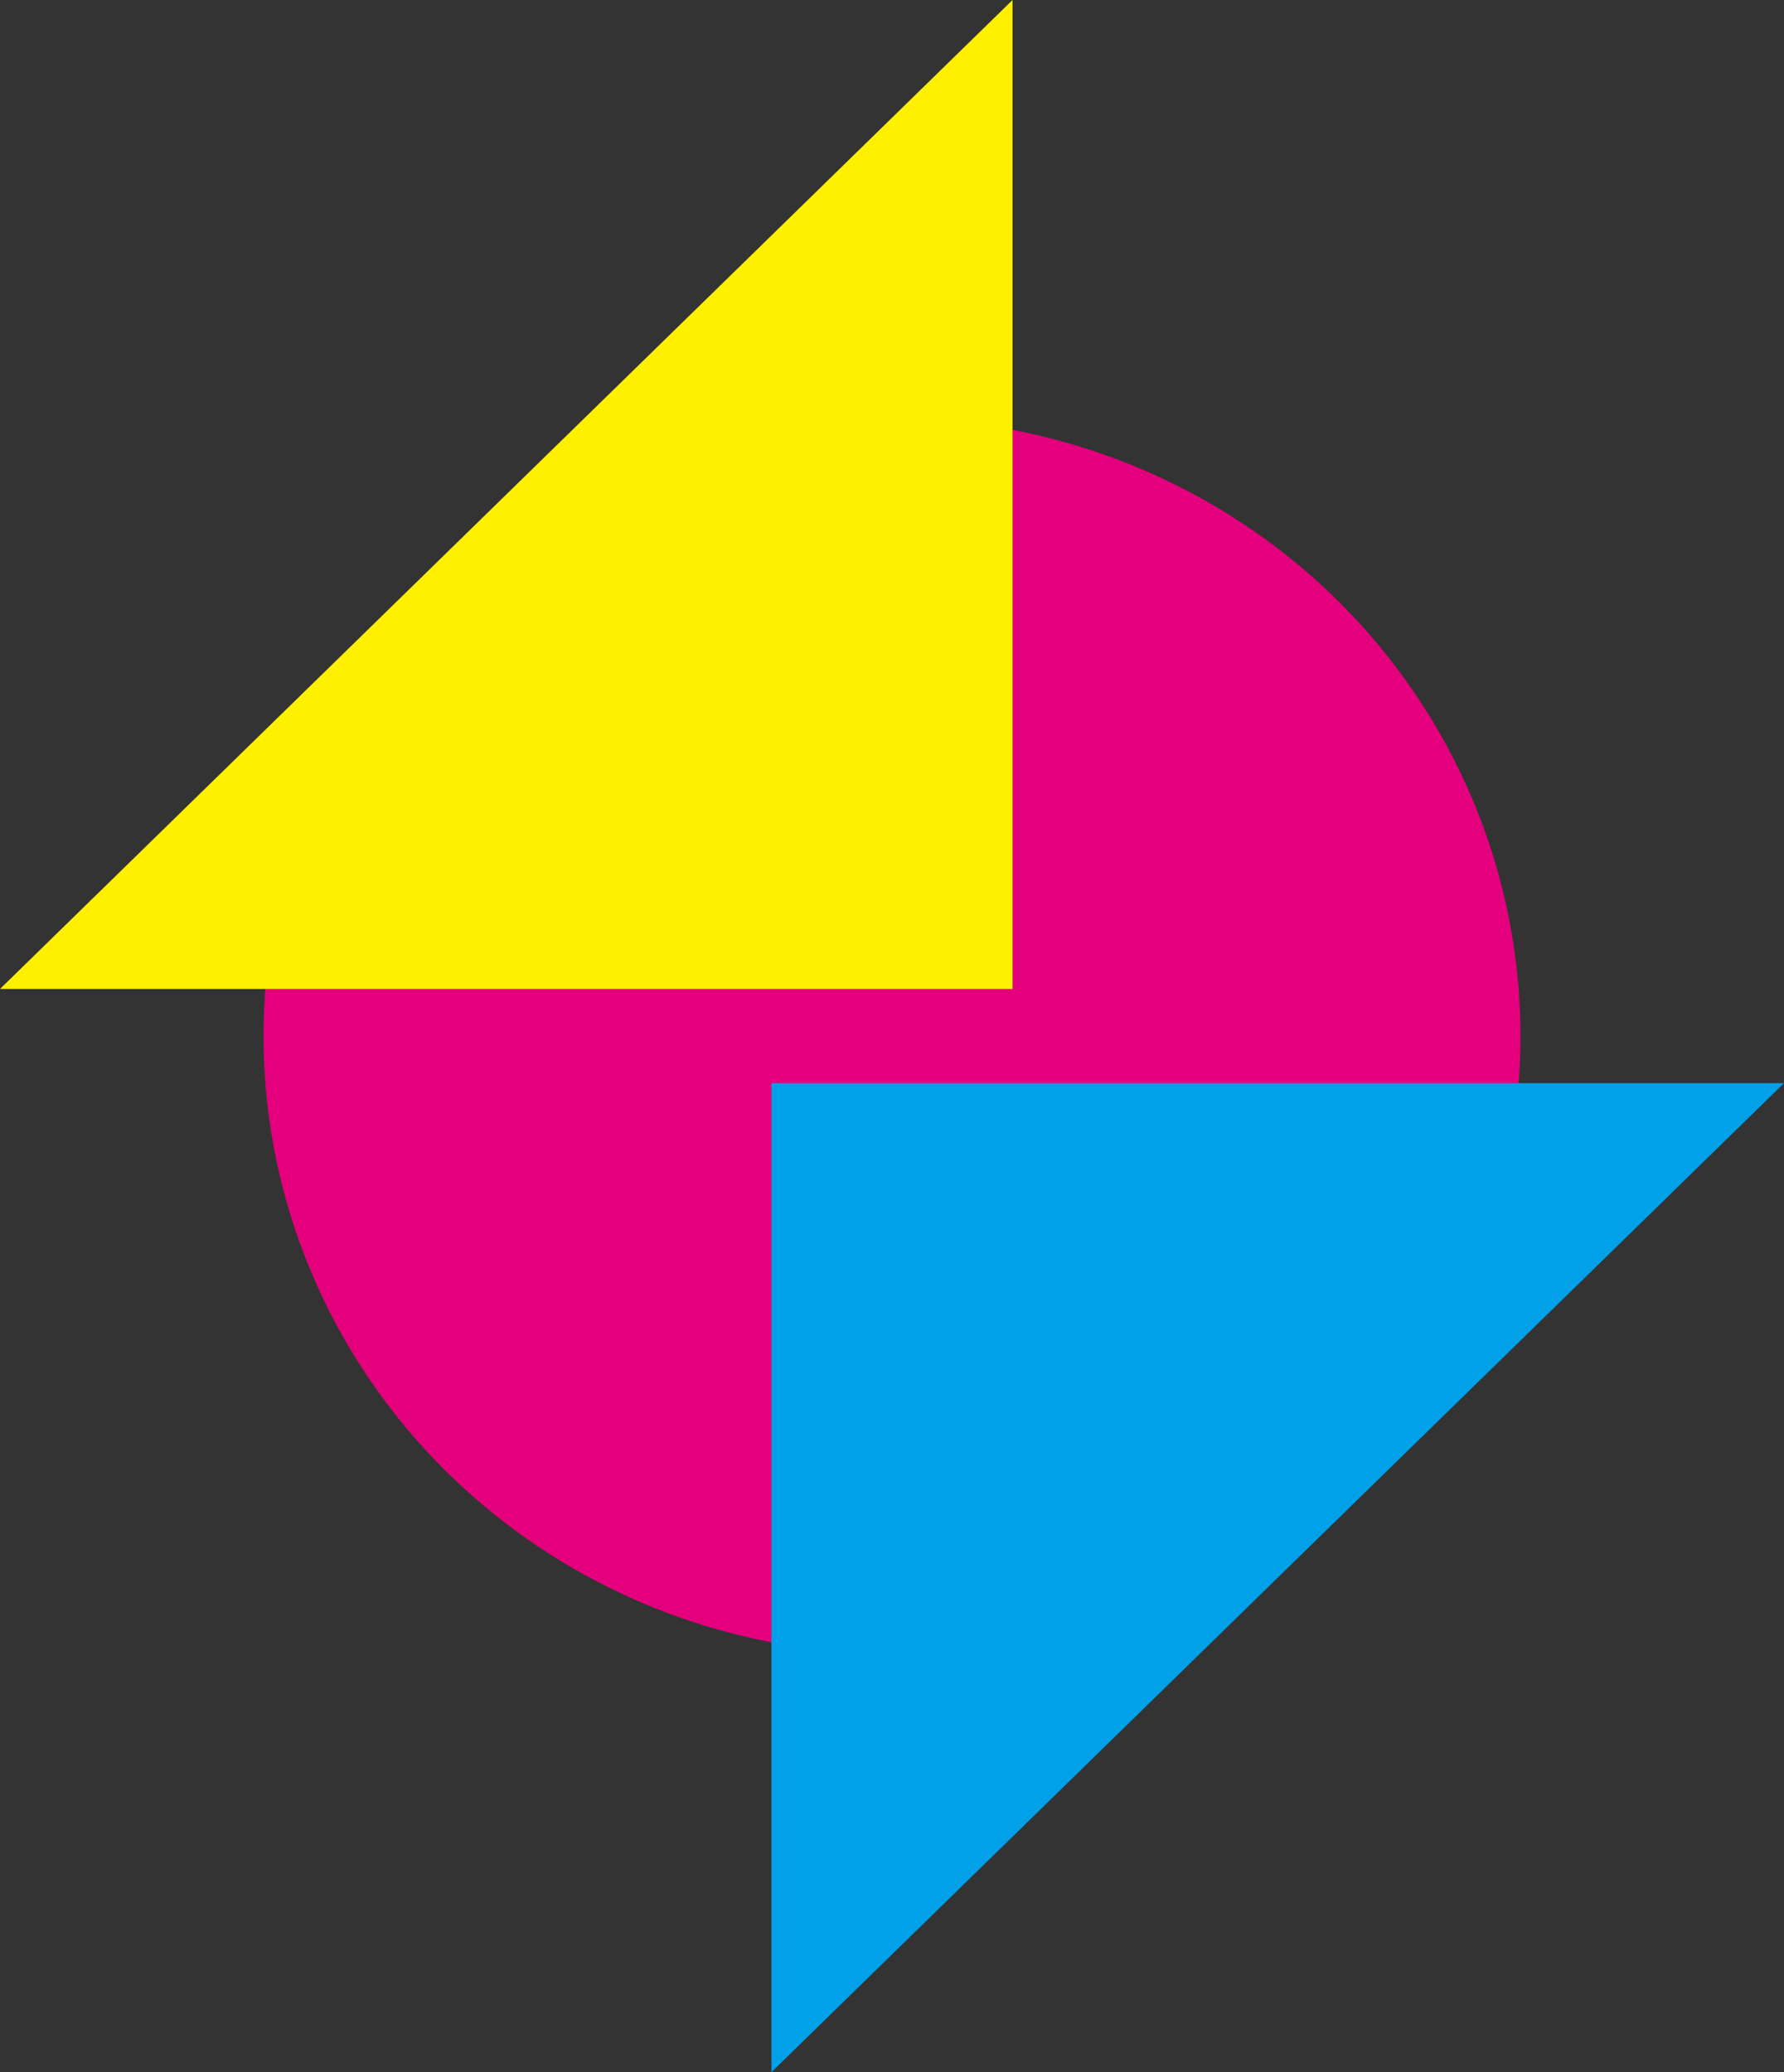 <svg xmlns="http://www.w3.org/2000/svg" xmlns:xlink="http://www.w3.org/1999/xlink" fill="none" version="1.1" width="62" height="72" viewBox="0 0 62 72"><rect x="0" y="0" width="62" height="72" fill="#333333" stroke="none"/><g><g><ellipse cx="31" cy="36" rx="21.841" ry="21.462" fill="#E4007D" fill-opacity="1"/></g><g transform="matrix(-1,0,0,1,124,0)"><path d="M62,37.636L97.189,72L97.189,37.636L62,37.636Z" fill="#00A1E8" fill-opacity="1" style="mix-blend-mode:passthrough"/></g><g transform="matrix(1,0,0,-1,0,68.727)"><path d="M0,34.364L35.189,68.727L35.189,34.364L0,34.364Z" fill="#FFF000" fill-opacity="1"/></g></g></svg>